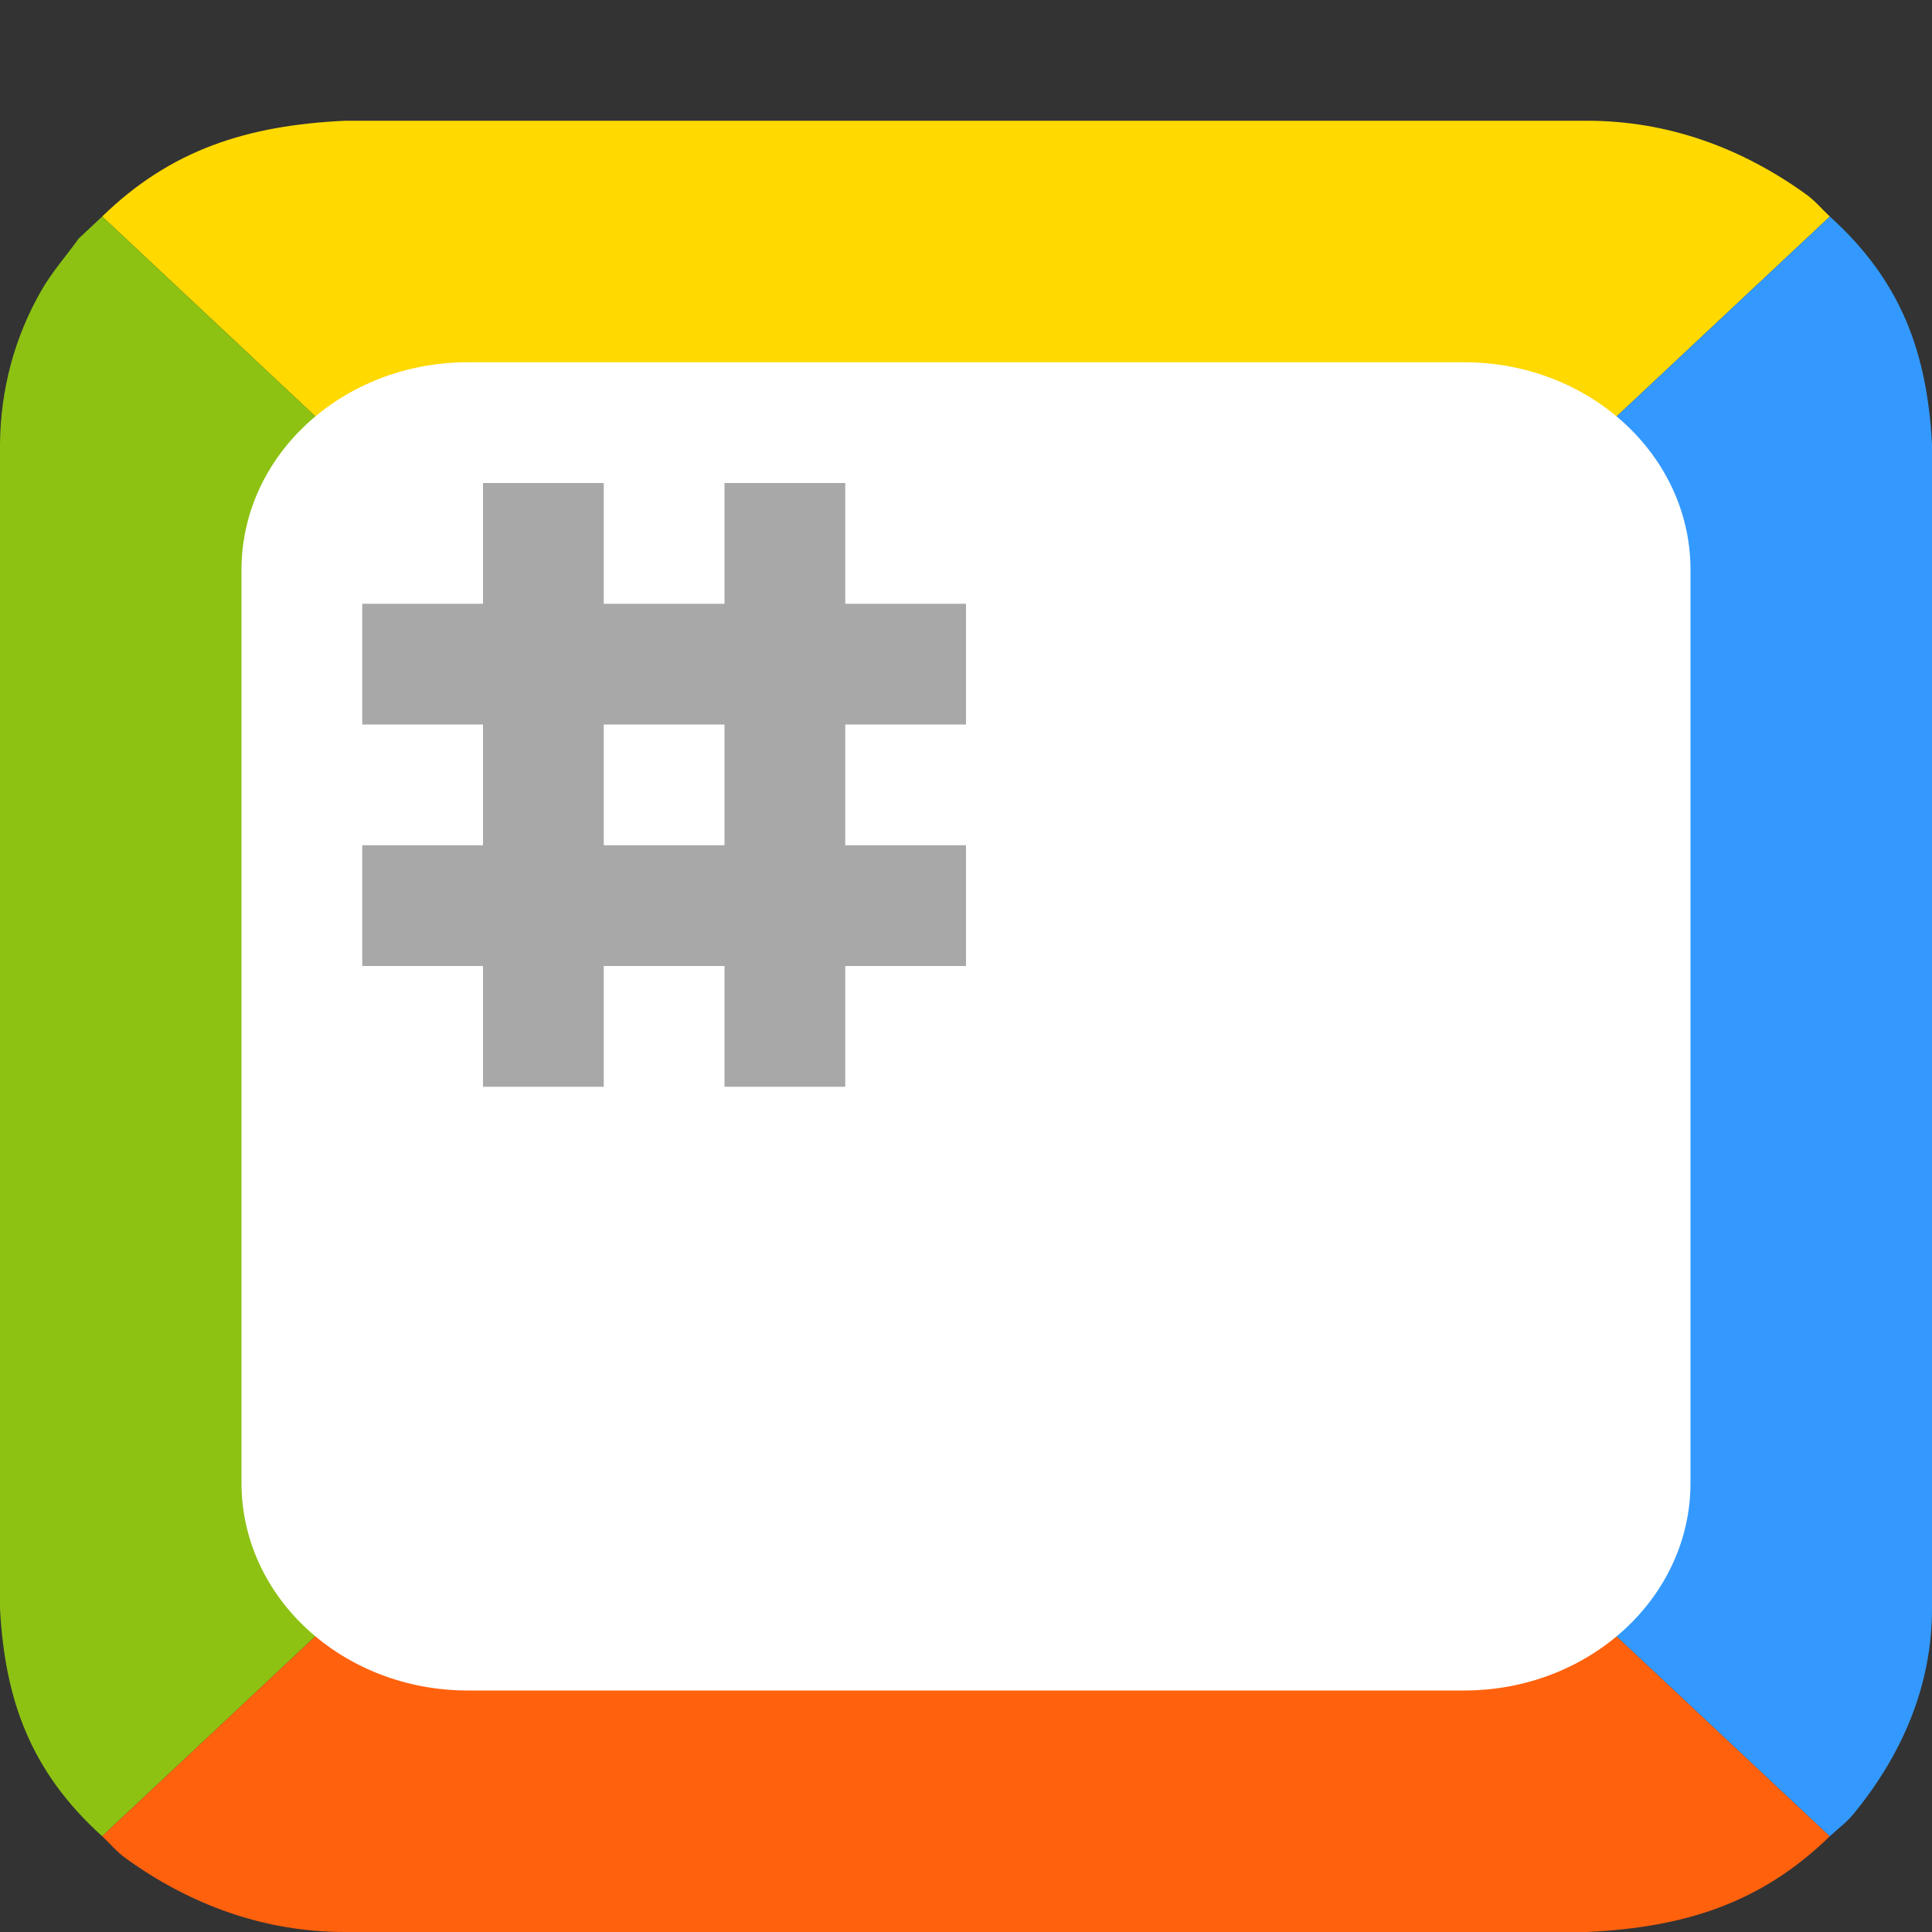 <?xml version="1.0" encoding="UTF-8"?>
<!DOCTYPE svg PUBLIC "-//W3C//DTD SVG 1.1//EN" "http://www.w3.org/Graphics/SVG/1.1/DTD/svg11.dtd">
<svg version="1.1" xmlns="http://www.w3.org/2000/svg" xmlns:xlink="http://www.w3.org/1999/xlink" x="0px" y="0px" width="192" height="192" viewBox="0, 0, 192, 192">
  <rect x="0" y="0" width="192" height="192" fill="#333333" stroke="none"/>
  <g id="Layer 4">
    <path d="M157.714,12 C165.803,11.992 173.176,14.746 179.523,19.34 C180.39,19.967 181.072,20.792 181.847,21.518 L96,102 L10.153,21.518 C17.006,14.843 24.608,12.458 34.286,12 z" fill="#FFD900"/>
    <path d="M10.153,21.518 L96,102 L10.153,182.482 C3.033,176.056 0.488,168.93 -0,159.857 L-0,44.143 C0.045,38.796 1.413,33.541 4.138,28.822 C5.185,27.009 6.599,25.405 7.829,23.697 z" fill="#8DC213"/>
    <path d="M96,102 L181.847,182.482 C174.993,189.157 167.392,191.542 157.714,192 L34.286,192 C26.197,192.008 18.824,189.254 12.477,184.66 C11.61,184.032 10.928,183.208 10.153,182.482 z" fill="#FF610D"/>
    <path d="M181.847,21.518 C188.968,27.944 191.511,35.07 192,44.143 L192,159.857 C192.008,167.441 189.071,174.353 184.171,180.303 C183.501,181.116 182.622,181.755 181.847,182.482 L96,102 z" fill="#3399FF"/>
  </g>
  <g id="Layer 2" display="none">
    <g>
      <path d="M38.9,62.694 L68.199,62.694 L76.19,24.5 L94.169,24.5 L86.179,62.694 L119.949,62.694 L127.75,24.5 L145.729,24.5 L137.928,62.694 L154.1,62.694 L154.1,81.542 L134.504,81.542 L128.511,111.758 L154.1,111.758 L154.1,130.605 L125.086,130.605 L117.285,168.5 L99.211,168.5 L107.107,130.605 L72.956,130.605 L65.536,168.5 L47.366,168.5 L55.072,130.605 L38.9,130.605 L38.9,111.758 L58.782,111.758 L64.775,81.542 L38.9,81.542 z M82.754,81.542 L76.761,111.658 L110.627,111.658 L116.524,81.542 z" fill="#737373"/>
      <path d="M38.9,62.694 L68.199,62.694 L76.19,24.5 L94.169,24.5 L86.179,62.694 L119.949,62.694 L127.75,24.5 L145.729,24.5 L137.928,62.694 L154.1,62.694 L154.1,81.542 L134.504,81.542 L128.511,111.758 L154.1,111.758 L154.1,130.605 L125.086,130.605 L117.285,168.5 L99.211,168.5 L107.107,130.605 L72.956,130.605 L65.536,168.5 L47.366,168.5 L55.072,130.605 L38.9,130.605 L38.9,111.758 L58.782,111.758 L64.775,81.542 L38.9,81.542 z M82.754,81.542 L76.761,111.658 L110.627,111.658 L116.524,81.542 z" fill-opacity="0" stroke="#737373" stroke-width="3"/>
    </g>
  </g>
  <g id="Layer 5">
    <path d="M46.5,36 L145.5,36 C157.926,36 168,45.234 168,56.625 L168,147.375 C168,158.766 157.926,168 145.5,168 L46.5,168 C34.074,168 24,158.766 24,147.375 L24,56.625 C24,45.234 34.074,36 46.5,36 z" fill="#FFFFFF"/>
    <path d="M60,48 C60,48 60,60 60,60 C60,60 72,60 72,60 L72,48 L84,48 L84,60 L96,60 L96,72 L84,72 L84,84 L96,84 L96,96 L84,96 L84,108 L72,108 L72,96 L60,96 L60,108 L48,108 L48,96 L36,96 L36,84 C36,84 48,84 48,84 C48,84 48,72 48,72 L36,72 L36,60 L48,60 L48,48 z M72,72 C72,72 60,72 60,72 L60,84 L72,84 C72,84 72,72 72,72 z z" fill="#A8A8A8"/>
  </g>
  <defs/>
</svg>
